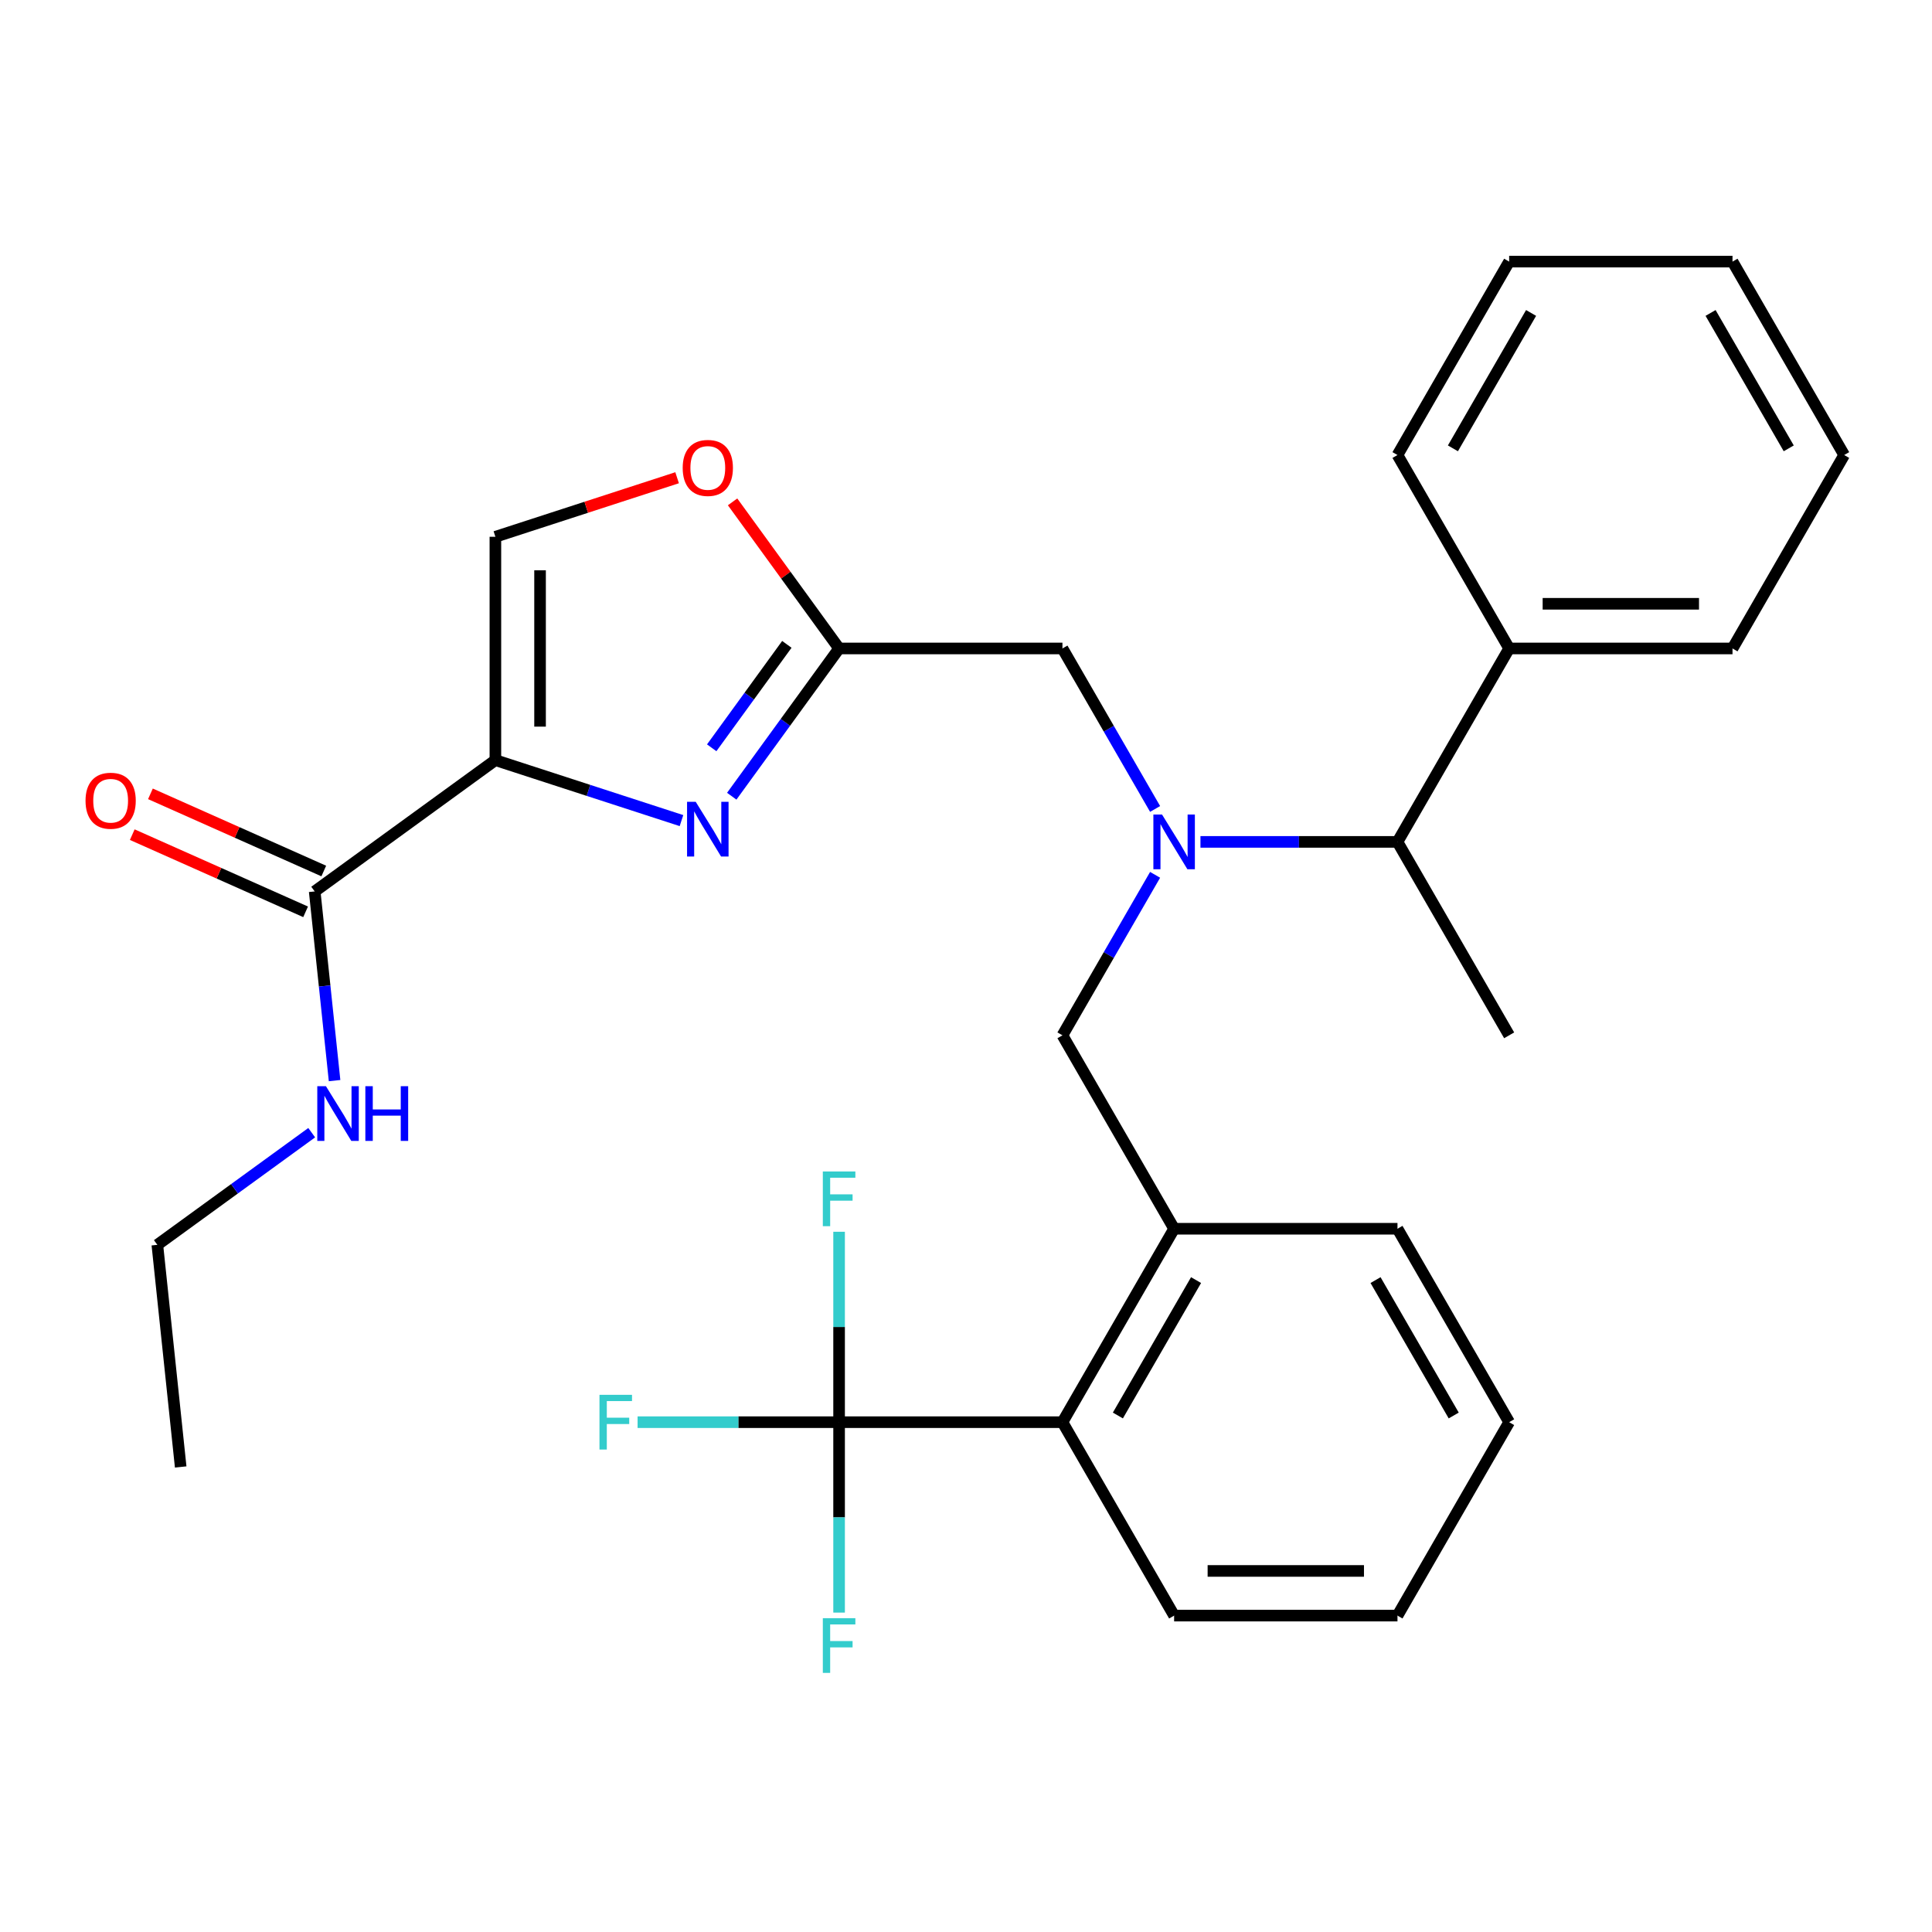 <?xml version='1.0' encoding='iso-8859-1'?>
<svg version='1.1' baseProfile='full'
              xmlns='http://www.w3.org/2000/svg'
                      xmlns:rdkit='http://www.rdkit.org/xml'
                      xmlns:xlink='http://www.w3.org/1999/xlink'
                  xml:space='preserve'
width='1000px' height='1000px' viewBox='0 0 1000 1000'>
<!-- END OF HEADER -->
<rect style='opacity:1.0;fill:#FFFFFF;stroke:none' width='1000' height='1000' x='0' y='0'> </rect>
<path class='bond-0' d='M 81.439,644.324 L 93.523,759.298' style='fill:none;fill-rule:evenodd;stroke:#000000;stroke-width:6px;stroke-linecap:butt;stroke-linejoin:miter;stroke-opacity:1' />
<path class='bond-1' d='M 81.439,644.324 L 121.388,615.3' style='fill:none;fill-rule:evenodd;stroke:#000000;stroke-width:6px;stroke-linecap:butt;stroke-linejoin:miter;stroke-opacity:1' />
<path class='bond-1' d='M 121.388,615.3 L 161.337,586.275' style='fill:none;fill-rule:evenodd;stroke:#0000FF;stroke-width:6px;stroke-linecap:butt;stroke-linejoin:miter;stroke-opacity:1' />
<path class='bond-2' d='M 167.585,450.837 L 122.724,430.863' style='fill:none;fill-rule:evenodd;stroke:#000000;stroke-width:6px;stroke-linecap:butt;stroke-linejoin:miter;stroke-opacity:1' />
<path class='bond-2' d='M 122.724,430.863 L 77.863,410.89' style='fill:none;fill-rule:evenodd;stroke:#FF0000;stroke-width:6px;stroke-linecap:butt;stroke-linejoin:miter;stroke-opacity:1' />
<path class='bond-2' d='M 158.181,471.959 L 113.32,451.986' style='fill:none;fill-rule:evenodd;stroke:#000000;stroke-width:6px;stroke-linecap:butt;stroke-linejoin:miter;stroke-opacity:1' />
<path class='bond-2' d='M 113.32,451.986 L 68.459,432.012' style='fill:none;fill-rule:evenodd;stroke:#FF0000;stroke-width:6px;stroke-linecap:butt;stroke-linejoin:miter;stroke-opacity:1' />
<path class='bond-3' d='M 162.883,461.398 L 168.029,510.36' style='fill:none;fill-rule:evenodd;stroke:#000000;stroke-width:6px;stroke-linecap:butt;stroke-linejoin:miter;stroke-opacity:1' />
<path class='bond-3' d='M 168.029,510.36 L 173.175,559.322' style='fill:none;fill-rule:evenodd;stroke:#0000FF;stroke-width:6px;stroke-linecap:butt;stroke-linejoin:miter;stroke-opacity:1' />
<path class='bond-4' d='M 162.883,461.398 L 256.411,393.446' style='fill:none;fill-rule:evenodd;stroke:#000000;stroke-width:6px;stroke-linecap:butt;stroke-linejoin:miter;stroke-opacity:1' />
<path class='bond-5' d='M 597.88,418.711 L 573.9,377.177' style='fill:none;fill-rule:evenodd;stroke:#0000FF;stroke-width:6px;stroke-linecap:butt;stroke-linejoin:miter;stroke-opacity:1' />
<path class='bond-5' d='M 573.9,377.177 L 549.92,335.642' style='fill:none;fill-rule:evenodd;stroke:#000000;stroke-width:6px;stroke-linecap:butt;stroke-linejoin:miter;stroke-opacity:1' />
<path class='bond-6' d='M 597.88,452.811 L 573.9,494.346' style='fill:none;fill-rule:evenodd;stroke:#0000FF;stroke-width:6px;stroke-linecap:butt;stroke-linejoin:miter;stroke-opacity:1' />
<path class='bond-6' d='M 573.9,494.346 L 549.92,535.88' style='fill:none;fill-rule:evenodd;stroke:#000000;stroke-width:6px;stroke-linecap:butt;stroke-linejoin:miter;stroke-opacity:1' />
<path class='bond-7' d='M 621.354,435.761 L 672.342,435.761' style='fill:none;fill-rule:evenodd;stroke:#0000FF;stroke-width:6px;stroke-linecap:butt;stroke-linejoin:miter;stroke-opacity:1' />
<path class='bond-7' d='M 672.342,435.761 L 723.331,435.761' style='fill:none;fill-rule:evenodd;stroke:#000000;stroke-width:6px;stroke-linecap:butt;stroke-linejoin:miter;stroke-opacity:1' />
<path class='bond-8' d='M 549.92,335.642 L 434.313,335.642' style='fill:none;fill-rule:evenodd;stroke:#000000;stroke-width:6px;stroke-linecap:butt;stroke-linejoin:miter;stroke-opacity:1' />
<path class='bond-9' d='M 549.92,535.88 L 607.724,635.999' style='fill:none;fill-rule:evenodd;stroke:#000000;stroke-width:6px;stroke-linecap:butt;stroke-linejoin:miter;stroke-opacity:1' />
<path class='bond-10' d='M 352.73,424.742 L 304.571,409.094' style='fill:none;fill-rule:evenodd;stroke:#0000FF;stroke-width:6px;stroke-linecap:butt;stroke-linejoin:miter;stroke-opacity:1' />
<path class='bond-10' d='M 304.571,409.094 L 256.411,393.446' style='fill:none;fill-rule:evenodd;stroke:#000000;stroke-width:6px;stroke-linecap:butt;stroke-linejoin:miter;stroke-opacity:1' />
<path class='bond-11' d='M 378.748,412.12 L 406.53,373.881' style='fill:none;fill-rule:evenodd;stroke:#0000FF;stroke-width:6px;stroke-linecap:butt;stroke-linejoin:miter;stroke-opacity:1' />
<path class='bond-11' d='M 406.53,373.881 L 434.313,335.642' style='fill:none;fill-rule:evenodd;stroke:#000000;stroke-width:6px;stroke-linecap:butt;stroke-linejoin:miter;stroke-opacity:1' />
<path class='bond-11' d='M 368.377,387.058 L 387.825,360.291' style='fill:none;fill-rule:evenodd;stroke:#0000FF;stroke-width:6px;stroke-linecap:butt;stroke-linejoin:miter;stroke-opacity:1' />
<path class='bond-11' d='M 387.825,360.291 L 407.272,333.524' style='fill:none;fill-rule:evenodd;stroke:#000000;stroke-width:6px;stroke-linecap:butt;stroke-linejoin:miter;stroke-opacity:1' />
<path class='bond-12' d='M 256.411,393.446 L 256.411,277.839' style='fill:none;fill-rule:evenodd;stroke:#000000;stroke-width:6px;stroke-linecap:butt;stroke-linejoin:miter;stroke-opacity:1' />
<path class='bond-12' d='M 279.533,376.105 L 279.533,295.18' style='fill:none;fill-rule:evenodd;stroke:#000000;stroke-width:6px;stroke-linecap:butt;stroke-linejoin:miter;stroke-opacity:1' />
<path class='bond-13' d='M 256.411,277.839 L 303.441,262.558' style='fill:none;fill-rule:evenodd;stroke:#000000;stroke-width:6px;stroke-linecap:butt;stroke-linejoin:miter;stroke-opacity:1' />
<path class='bond-13' d='M 303.441,262.558 L 350.47,247.277' style='fill:none;fill-rule:evenodd;stroke:#FF0000;stroke-width:6px;stroke-linecap:butt;stroke-linejoin:miter;stroke-opacity:1' />
<path class='bond-14' d='M 607.724,836.236 L 723.331,836.236' style='fill:none;fill-rule:evenodd;stroke:#000000;stroke-width:6px;stroke-linecap:butt;stroke-linejoin:miter;stroke-opacity:1' />
<path class='bond-14' d='M 625.065,813.115 L 705.99,813.115' style='fill:none;fill-rule:evenodd;stroke:#000000;stroke-width:6px;stroke-linecap:butt;stroke-linejoin:miter;stroke-opacity:1' />
<path class='bond-15' d='M 607.724,836.236 L 549.92,736.118' style='fill:none;fill-rule:evenodd;stroke:#000000;stroke-width:6px;stroke-linecap:butt;stroke-linejoin:miter;stroke-opacity:1' />
<path class='bond-16' d='M 723.331,836.236 L 781.135,736.118' style='fill:none;fill-rule:evenodd;stroke:#000000;stroke-width:6px;stroke-linecap:butt;stroke-linejoin:miter;stroke-opacity:1' />
<path class='bond-17' d='M 781.135,335.642 L 723.331,435.761' style='fill:none;fill-rule:evenodd;stroke:#000000;stroke-width:6px;stroke-linecap:butt;stroke-linejoin:miter;stroke-opacity:1' />
<path class='bond-18' d='M 781.135,335.642 L 896.742,335.642' style='fill:none;fill-rule:evenodd;stroke:#000000;stroke-width:6px;stroke-linecap:butt;stroke-linejoin:miter;stroke-opacity:1' />
<path class='bond-18' d='M 798.476,312.521 L 879.401,312.521' style='fill:none;fill-rule:evenodd;stroke:#000000;stroke-width:6px;stroke-linecap:butt;stroke-linejoin:miter;stroke-opacity:1' />
<path class='bond-19' d='M 781.135,335.642 L 723.331,235.523' style='fill:none;fill-rule:evenodd;stroke:#000000;stroke-width:6px;stroke-linecap:butt;stroke-linejoin:miter;stroke-opacity:1' />
<path class='bond-20' d='M 723.331,435.761 L 781.135,535.88' style='fill:none;fill-rule:evenodd;stroke:#000000;stroke-width:6px;stroke-linecap:butt;stroke-linejoin:miter;stroke-opacity:1' />
<path class='bond-21' d='M 896.742,335.642 L 954.545,235.523' style='fill:none;fill-rule:evenodd;stroke:#000000;stroke-width:6px;stroke-linecap:butt;stroke-linejoin:miter;stroke-opacity:1' />
<path class='bond-22' d='M 723.331,235.523 L 781.135,135.405' style='fill:none;fill-rule:evenodd;stroke:#000000;stroke-width:6px;stroke-linecap:butt;stroke-linejoin:miter;stroke-opacity:1' />
<path class='bond-22' d='M 752.025,232.066 L 792.488,161.983' style='fill:none;fill-rule:evenodd;stroke:#000000;stroke-width:6px;stroke-linecap:butt;stroke-linejoin:miter;stroke-opacity:1' />
<path class='bond-23' d='M 781.135,135.405 L 896.742,135.405' style='fill:none;fill-rule:evenodd;stroke:#000000;stroke-width:6px;stroke-linecap:butt;stroke-linejoin:miter;stroke-opacity:1' />
<path class='bond-24' d='M 954.545,235.523 L 896.742,135.405' style='fill:none;fill-rule:evenodd;stroke:#000000;stroke-width:6px;stroke-linecap:butt;stroke-linejoin:miter;stroke-opacity:1' />
<path class='bond-24' d='M 925.851,232.066 L 885.389,161.983' style='fill:none;fill-rule:evenodd;stroke:#000000;stroke-width:6px;stroke-linecap:butt;stroke-linejoin:miter;stroke-opacity:1' />
<path class='bond-25' d='M 781.135,736.118 L 723.331,635.999' style='fill:none;fill-rule:evenodd;stroke:#000000;stroke-width:6px;stroke-linecap:butt;stroke-linejoin:miter;stroke-opacity:1' />
<path class='bond-25' d='M 752.44,732.66 L 711.978,662.577' style='fill:none;fill-rule:evenodd;stroke:#000000;stroke-width:6px;stroke-linecap:butt;stroke-linejoin:miter;stroke-opacity:1' />
<path class='bond-26' d='M 723.331,635.999 L 607.724,635.999' style='fill:none;fill-rule:evenodd;stroke:#000000;stroke-width:6px;stroke-linecap:butt;stroke-linejoin:miter;stroke-opacity:1' />
<path class='bond-27' d='M 607.724,635.999 L 549.92,736.118' style='fill:none;fill-rule:evenodd;stroke:#000000;stroke-width:6px;stroke-linecap:butt;stroke-linejoin:miter;stroke-opacity:1' />
<path class='bond-27' d='M 619.077,662.577 L 578.614,732.66' style='fill:none;fill-rule:evenodd;stroke:#000000;stroke-width:6px;stroke-linecap:butt;stroke-linejoin:miter;stroke-opacity:1' />
<path class='bond-28' d='M 549.92,736.118 L 434.313,736.118' style='fill:none;fill-rule:evenodd;stroke:#000000;stroke-width:6px;stroke-linecap:butt;stroke-linejoin:miter;stroke-opacity:1' />
<path class='bond-29' d='M 434.313,736.118 L 382.164,736.118' style='fill:none;fill-rule:evenodd;stroke:#000000;stroke-width:6px;stroke-linecap:butt;stroke-linejoin:miter;stroke-opacity:1' />
<path class='bond-29' d='M 382.164,736.118 L 330.016,736.118' style='fill:none;fill-rule:evenodd;stroke:#33CCCC;stroke-width:6px;stroke-linecap:butt;stroke-linejoin:miter;stroke-opacity:1' />
<path class='bond-30' d='M 434.313,736.118 L 434.313,785.396' style='fill:none;fill-rule:evenodd;stroke:#000000;stroke-width:6px;stroke-linecap:butt;stroke-linejoin:miter;stroke-opacity:1' />
<path class='bond-30' d='M 434.313,785.396 L 434.313,834.675' style='fill:none;fill-rule:evenodd;stroke:#33CCCC;stroke-width:6px;stroke-linecap:butt;stroke-linejoin:miter;stroke-opacity:1' />
<path class='bond-31' d='M 434.313,736.118 L 434.313,686.839' style='fill:none;fill-rule:evenodd;stroke:#000000;stroke-width:6px;stroke-linecap:butt;stroke-linejoin:miter;stroke-opacity:1' />
<path class='bond-31' d='M 434.313,686.839 L 434.313,637.56' style='fill:none;fill-rule:evenodd;stroke:#33CCCC;stroke-width:6px;stroke-linecap:butt;stroke-linejoin:miter;stroke-opacity:1' />
<path class='bond-32' d='M 379.184,259.764 L 406.748,297.703' style='fill:none;fill-rule:evenodd;stroke:#FF0000;stroke-width:6px;stroke-linecap:butt;stroke-linejoin:miter;stroke-opacity:1' />
<path class='bond-32' d='M 406.748,297.703 L 434.313,335.642' style='fill:none;fill-rule:evenodd;stroke:#000000;stroke-width:6px;stroke-linecap:butt;stroke-linejoin:miter;stroke-opacity:1' />
<path  class='atom-2' d='M 44.271 414.456
Q 44.271 407.656, 47.631 403.856
Q 50.991 400.056, 57.271 400.056
Q 63.551 400.056, 66.911 403.856
Q 70.271 407.656, 70.271 414.456
Q 70.271 421.336, 66.871 425.256
Q 63.471 429.136, 57.271 429.136
Q 51.031 429.136, 47.631 425.256
Q 44.271 421.376, 44.271 414.456
M 57.271 425.936
Q 61.591 425.936, 63.911 423.056
Q 66.271 420.136, 66.271 414.456
Q 66.271 408.896, 63.911 406.096
Q 61.591 403.256, 57.271 403.256
Q 52.951 403.256, 50.591 406.056
Q 48.271 408.856, 48.271 414.456
Q 48.271 420.176, 50.591 423.056
Q 52.951 425.936, 57.271 425.936
' fill='#FF0000'/>
<path  class='atom-3' d='M 168.707 562.212
L 177.987 577.212
Q 178.907 578.692, 180.387 581.372
Q 181.867 584.052, 181.947 584.212
L 181.947 562.212
L 185.707 562.212
L 185.707 590.532
L 181.827 590.532
L 171.867 574.132
Q 170.707 572.212, 169.467 570.012
Q 168.267 567.812, 167.907 567.132
L 167.907 590.532
L 164.227 590.532
L 164.227 562.212
L 168.707 562.212
' fill='#0000FF'/>
<path  class='atom-3' d='M 189.107 562.212
L 192.947 562.212
L 192.947 574.252
L 207.427 574.252
L 207.427 562.212
L 211.267 562.212
L 211.267 590.532
L 207.427 590.532
L 207.427 577.452
L 192.947 577.452
L 192.947 590.532
L 189.107 590.532
L 189.107 562.212
' fill='#0000FF'/>
<path  class='atom-5' d='M 601.464 421.601
L 610.744 436.601
Q 611.664 438.081, 613.144 440.761
Q 614.624 443.441, 614.704 443.601
L 614.704 421.601
L 618.464 421.601
L 618.464 449.921
L 614.584 449.921
L 604.624 433.521
Q 603.464 431.601, 602.224 429.401
Q 601.024 427.201, 600.664 426.521
L 600.664 449.921
L 596.984 449.921
L 596.984 421.601
L 601.464 421.601
' fill='#0000FF'/>
<path  class='atom-8' d='M 360.101 415.01
L 369.381 430.01
Q 370.301 431.49, 371.781 434.17
Q 373.261 436.85, 373.341 437.01
L 373.341 415.01
L 377.101 415.01
L 377.101 443.33
L 373.221 443.33
L 363.261 426.93
Q 362.101 425.01, 360.861 422.81
Q 359.661 420.61, 359.301 419.93
L 359.301 443.33
L 355.621 443.33
L 355.621 415.01
L 360.101 415.01
' fill='#0000FF'/>
<path  class='atom-26' d='M 310.286 721.958
L 327.126 721.958
L 327.126 725.198
L 314.086 725.198
L 314.086 733.798
L 325.686 733.798
L 325.686 737.078
L 314.086 737.078
L 314.086 750.278
L 310.286 750.278
L 310.286 721.958
' fill='#33CCCC'/>
<path  class='atom-27' d='M 425.893 837.565
L 442.733 837.565
L 442.733 840.805
L 429.693 840.805
L 429.693 849.405
L 441.293 849.405
L 441.293 852.685
L 429.693 852.685
L 429.693 865.885
L 425.893 865.885
L 425.893 837.565
' fill='#33CCCC'/>
<path  class='atom-28' d='M 425.893 606.35
L 442.733 606.35
L 442.733 609.59
L 429.693 609.59
L 429.693 618.19
L 441.293 618.19
L 441.293 621.47
L 429.693 621.47
L 429.693 634.67
L 425.893 634.67
L 425.893 606.35
' fill='#33CCCC'/>
<path  class='atom-29' d='M 353.361 242.194
Q 353.361 235.394, 356.721 231.594
Q 360.081 227.794, 366.361 227.794
Q 372.641 227.794, 376.001 231.594
Q 379.361 235.394, 379.361 242.194
Q 379.361 249.074, 375.961 252.994
Q 372.561 256.874, 366.361 256.874
Q 360.121 256.874, 356.721 252.994
Q 353.361 249.114, 353.361 242.194
M 366.361 253.674
Q 370.681 253.674, 373.001 250.794
Q 375.361 247.874, 375.361 242.194
Q 375.361 236.634, 373.001 233.834
Q 370.681 230.994, 366.361 230.994
Q 362.041 230.994, 359.681 233.794
Q 357.361 236.594, 357.361 242.194
Q 357.361 247.914, 359.681 250.794
Q 362.041 253.674, 366.361 253.674
' fill='#FF0000'/>
</svg>

